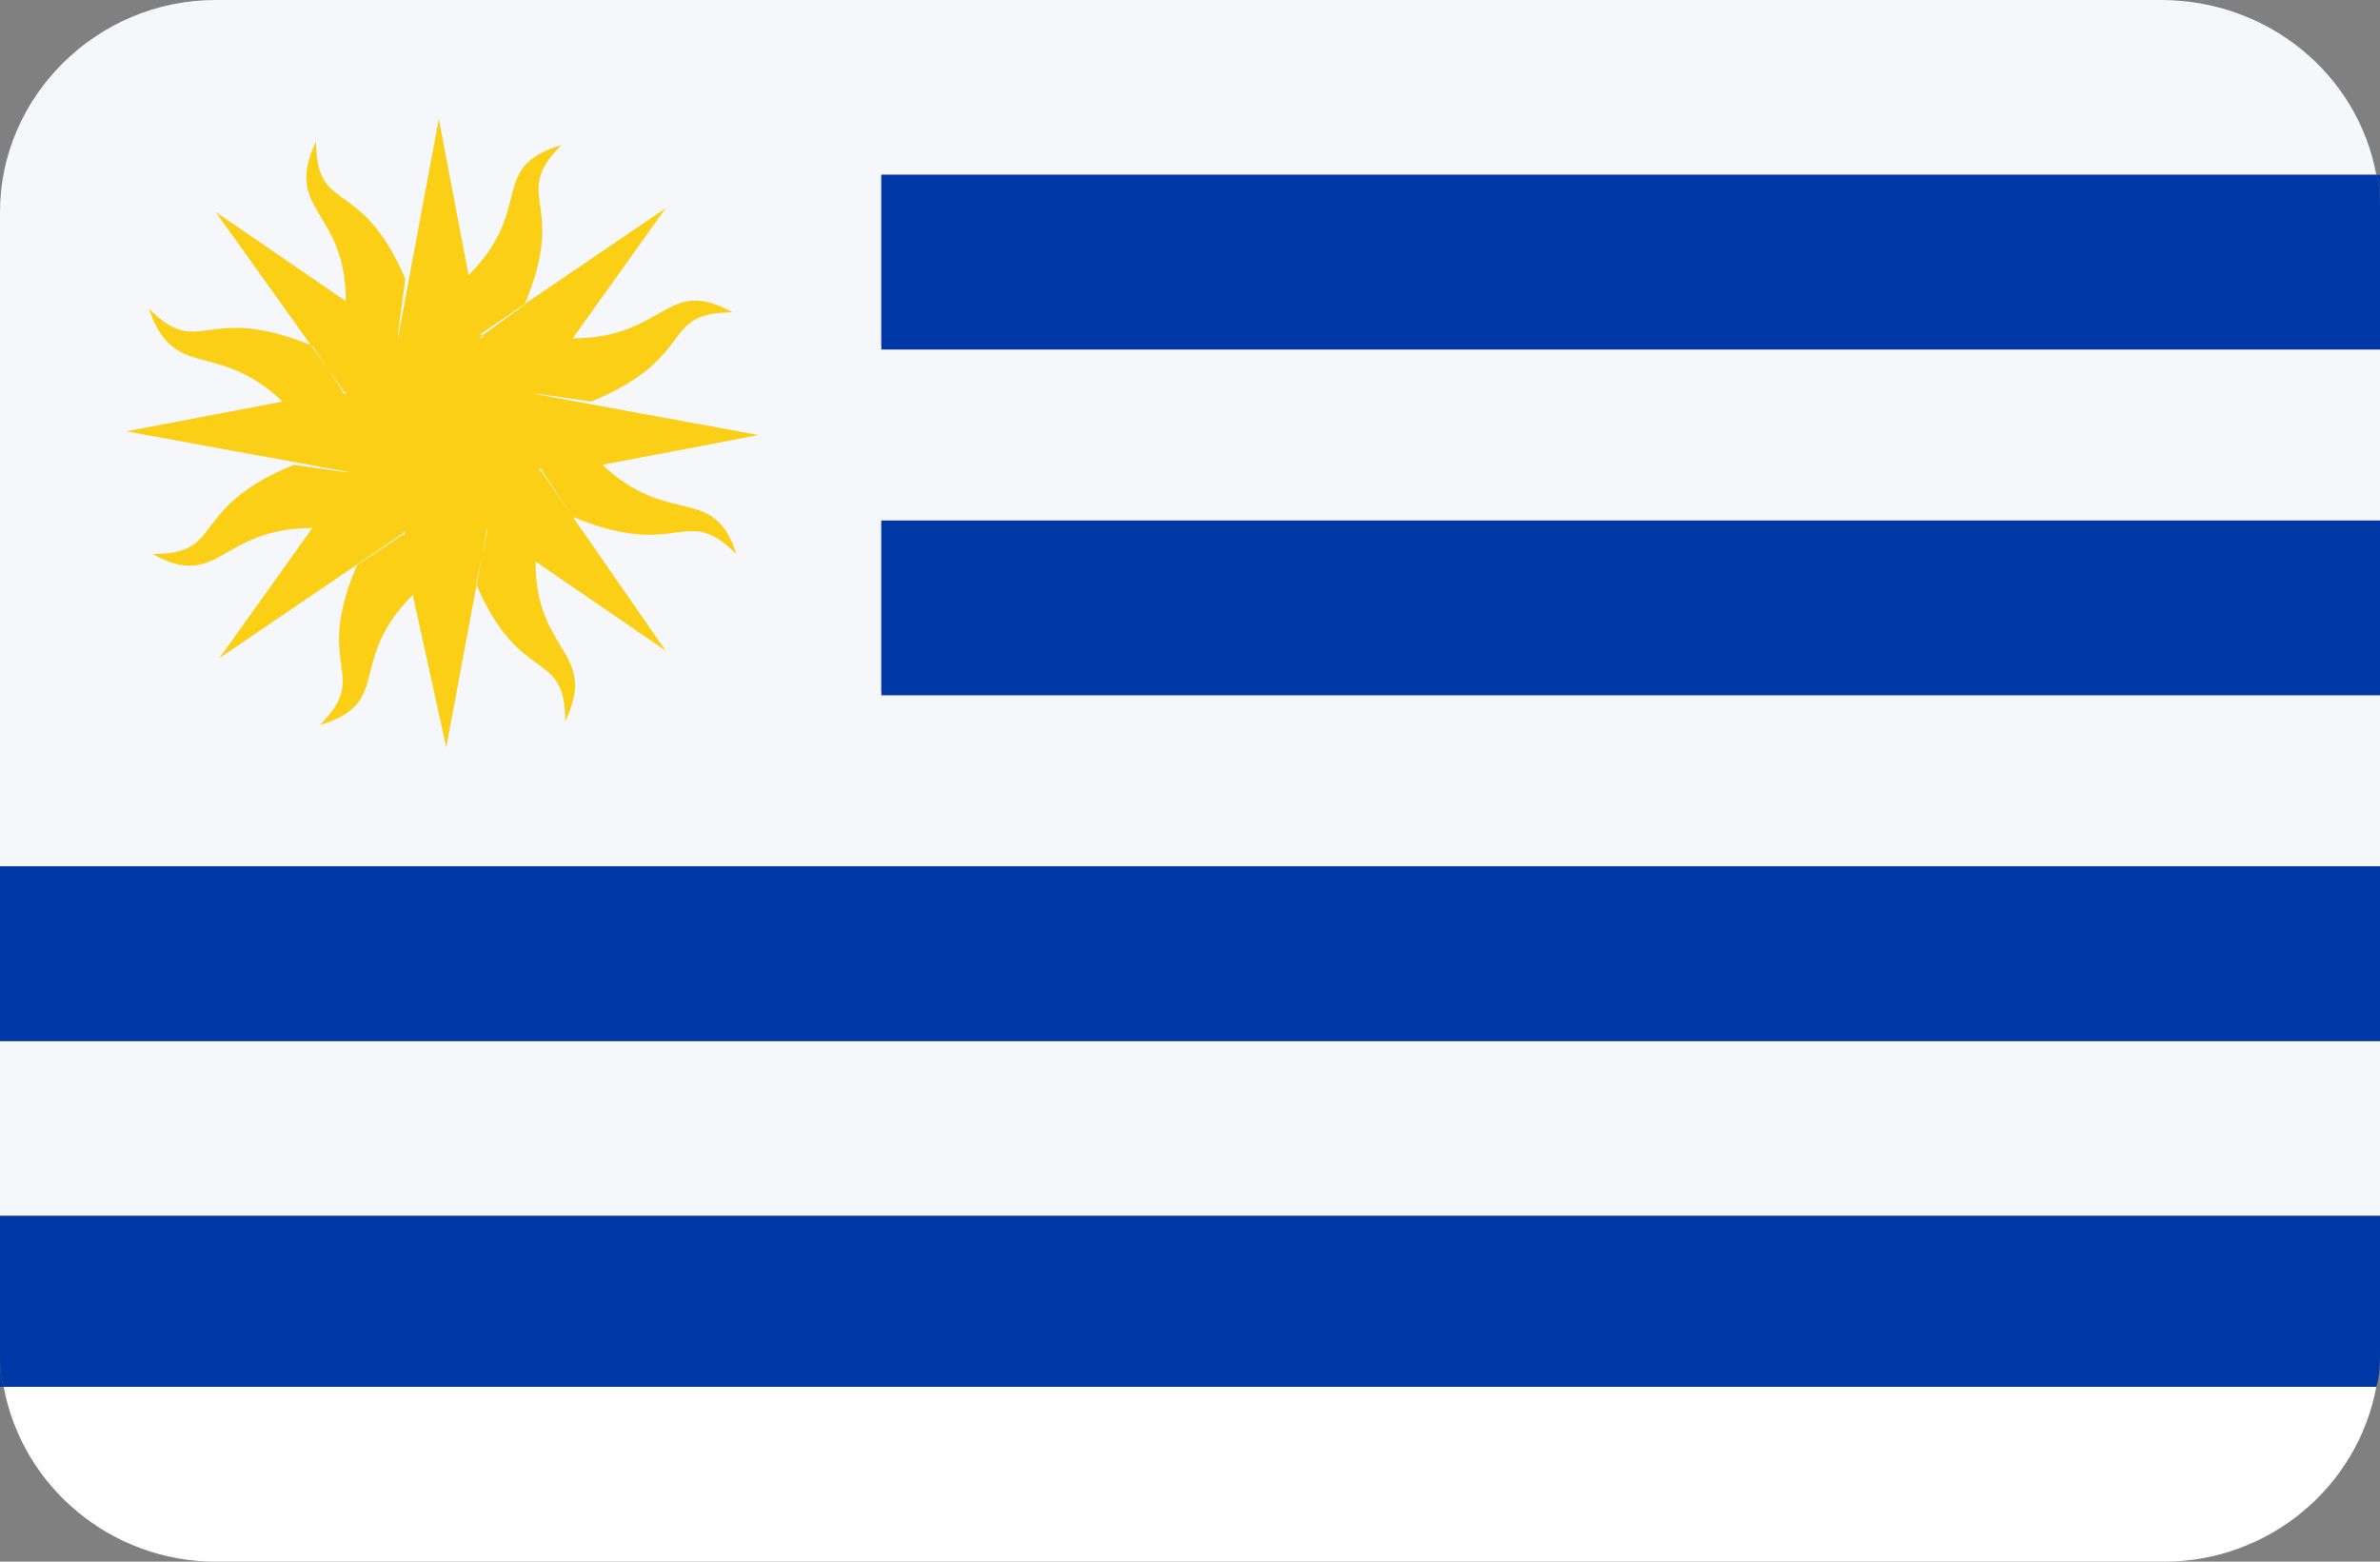 <?xml version="1.0" encoding="UTF-8"?>
<svg xmlns="http://www.w3.org/2000/svg" xmlns:xlink="http://www.w3.org/1999/xlink" version="1.1" id="Layer_1" x="0px" y="0px" viewBox="0 0 64 42" style="enable-background:new 0 0 64 42;" xml:space="preserve">
<rect x="0" y="0" width="64" height="42" fill="#808080" stroke="none"/>
<style type="text/css">
	.st0{fill:#FACF16;}
	.st1{fill:#F5F7FA;}
	.st2{fill:#FFFFFF;}
	.st3{fill:#0038A8;}
</style>
<ellipse class="st0" cx="12.4" cy="11.1" rx="10.6" ry="9.6"></ellipse>
<rect y="28" class="st1" width="64" height="4.7"></rect>
<path class="st2" d="M63.9,37.3H0.1C0.6,40,3,42,5.8,42h52.4C61,42,63.4,40,63.9,37.3z"></path>
<path class="st1" d="M23.7,4.7h40.2C63.4,2,61,0,58.1,0H5.8C2.6,0,0,2.6,0,5.7v17.6h64v-4.7H23.7V14H64V9.3H23.7V4.7z M19.8,14.9  c-1.4-1.4-1.5,0.2-4.4-1l-0.8-1.2c0,0-0.1,0-0.1-0.1c0,0,0.1,0,0.1,0.1l-0.1-0.1l0,0l0,0l3.4,4.9l-3.5-2.4c0,2.5,1.7,2.4,0.8,4.3  c0-2-1.2-0.9-2.4-3.7l0.3-1.4v-0.1v0.1v-0.1l0,0l0,0L12,20.1L11.1,16c-1.8,1.8-0.5,2.9-2.5,3.5c1.4-1.4-0.2-1.5,1-4.3l1.2-0.8  c0,0,0-0.1,0.1-0.1c0,0,0,0.1-0.1,0.1l0.1-0.1l0,0l0,0l-5,3.4l2.5-3.5c-2.5,0-2.5,1.7-4.3,0.7c2,0,0.9-1.2,3.8-2.4l1.4,0.2h0.1H9.3  h0.1l0,0l0,0l-6-1.1l4.2-0.8C5.8,9.1,4.7,10.3,4,8.3c1.4,1.4,1.5-0.2,4.4,1l0.8,1.2c0,0,0.1,0,0.1,0.1c0,0-0.1,0-0.1-0.1l0.1,0.1  l0,0l0,0L5.8,5.7l3.5,2.4c0-2.5-1.7-2.4-0.8-4.3c0,2,1.2,0.9,2.4,3.7L10.7,9v0.1V9v0.1l0,0l0,0l1.1-5.9l0.8,4.2  c1.8-1.8,0.5-2.9,2.5-3.5c-1.4,1.4,0.2,1.5-1,4.3L13,9c0,0,0,0.1-0.1,0.1C13,9,13,9,13,9h-0.1l0,0l0,0l5-3.4l-2.5,3.5  c2.5,0,2.5-1.7,4.3-0.7c-2,0-0.9,1.2-3.8,2.4l-1.4-0.2h-0.1h0.1h-0.1l0,0l0,0l6,1.1l-4.2,0.8C18,14.2,19.2,13,19.8,14.9z"></path>
<path class="st3" d="M64,5.7v-1h-0.1C64,5,64,5.3,64,5.7z"></path>
<path class="st3" d="M23.7,4.7v4.7H64V5.7c0-0.4,0-0.7-0.1-1H23.7z"></path>
<rect x="23.7" y="14" class="st3" width="40.3" height="4.7"></rect>
<rect y="23.3" class="st3" width="64" height="4.7"></rect>
<path class="st3" d="M0,36.3v1h0.1C0,37,0,36.7,0,36.3z"></path>
<path class="st3" d="M64,37.3v-1C64,36.7,64,37,64,37.3L64,37.3z"></path>
<path class="st3" d="M0,36.3c0,0.4,0,0.7,0.1,1h63.8c0.1-0.3,0.1-0.7,0.1-1v-3.6H0V36.3z"></path>
</svg>
